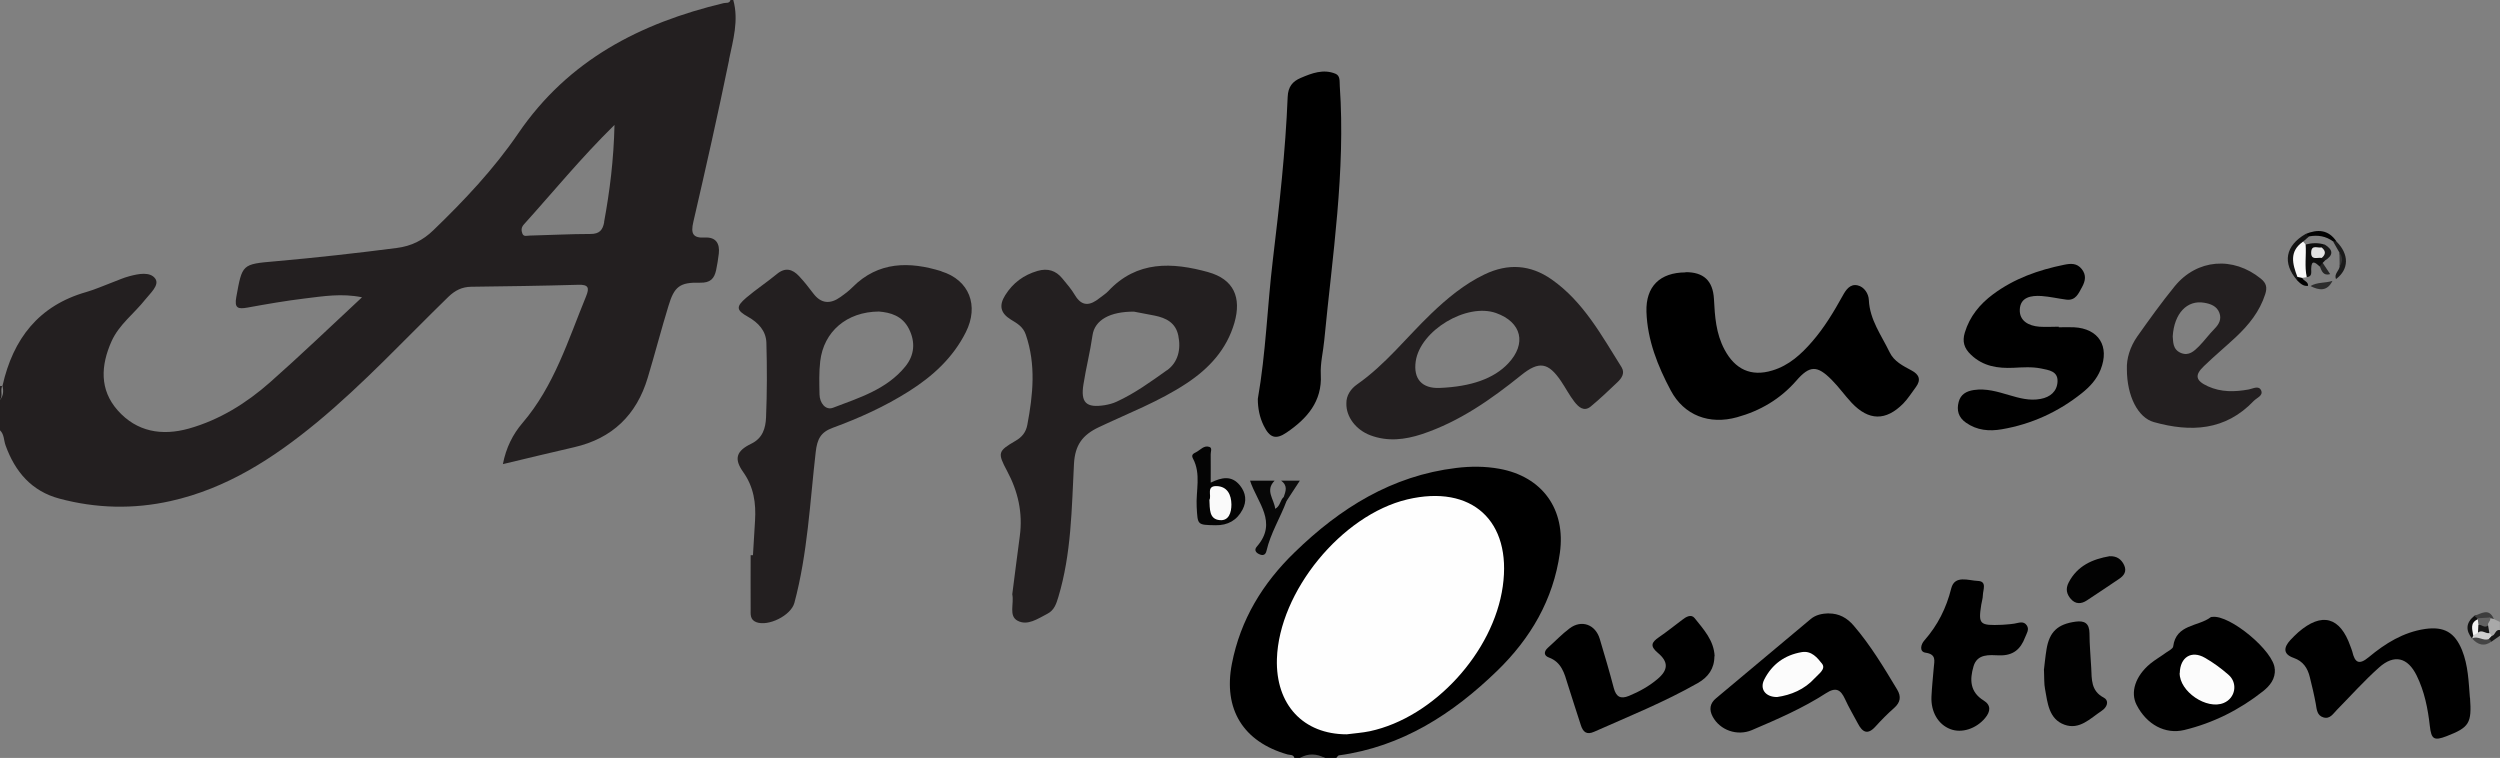 <?xml version="1.0" encoding="UTF-8"?>
<svg id="Layer_2" data-name="Layer 2" xmlns="http://www.w3.org/2000/svg" viewBox="0 0 215.95 65.47">
  <rect x="0" y="0" width="215.95" height="65.47" fill="#808080" stroke="none"/>
  <defs>
    <style>
      .cls-1 {
        fill: #f3f3f3;
      }

      .cls-2 {
        fill: #f9f9f9;
      }

      .cls-3 {
        fill: #040404;
      }

      .cls-4 {
        fill: #010101;
      }

      .cls-5 {
        fill: #020202;
      }

      .cls-6 {
        fill: #fcfcfc;
      }

      .cls-7 {
        fill: #e3e3e3;
      }

      .cls-8 {
        fill: #fefefe;
      }

      .cls-9 {
        fill: #fafafa;
      }

      .cls-10 {
        fill: #a9a9a9;
      }

      .cls-11 {
        fill: #cfcfcf;
      }

      .cls-12 {
        fill: #131313;
      }

      .cls-13 {
        fill: #161616;
      }

      .cls-14 {
        fill: #231f20;
      }

      .cls-15 {
        fill: #070707;
      }

      .cls-16 {
        fill: #0d0d0d;
      }

      .cls-17 {
        fill: #0e0e0e;
      }

      .cls-18 {
        fill: #454545;
      }

      .cls-19 {
        fill: #181818;
      }

      .cls-20 {
        fill: #1b1b1b;
      }

      .cls-21 {
        fill: #626262;
      }

      .cls-22 {
        fill: #595959;
      }

      .cls-23 {
        fill: #2d2d2d;
      }

      .cls-24 {
        fill: #262626;
      }

      .cls-25 {
        fill: #3d3d3d;
      }

      .cls-26 {
        fill: #343434;
      }
    </style>
  </defs>
  <g id="Layer_1-2" data-name="Layer 1">
    <path d="M111.81,65.47c-.09-.31-.37-.24-.59-.3-3.83-1.09-5.57-3.91-4.81-7.83,.74-3.82,2.67-6.97,5.43-9.64,3.92-3.81,8.39-6.61,13.96-7.28,1.24-.15,2.47-.15,3.7,.07,3.73,.67,5.77,3.51,5.24,7.28-.57,4.04-2.53,7.37-5.4,10.16-3.85,3.74-8.23,6.57-13.69,7.32-.08,.01-.15,.15-.22,.22h-.96c-.72-.19-1.44-.19-2.16,0h-.48Z"/>
    <path class="cls-10" d="M215.41,53.47c.18,.08,.35,.17,.53,.25v.72c-.25,.17-.32,.57-.72,.56-.16-.06-.28-.17-.37-.31-.1-.21-.12-.43-.09-.65,.04-.23,.14-.42,.33-.56,.1-.06,.21-.06,.31,0Z"/>
    <path class="cls-22" d="M112.29,65.47c.72-.42,1.44-.37,2.16,0h-2.16Z"/>
    <path class="cls-13" d="M215.24,54.93c.32-.05,.29-.59,.71-.5v.48c-.23,.16-.47,.33-.7,.49-.21,.14-.28,0-.33-.16,.03-.18,.14-.28,.32-.31Z"/>
    <path d="M108.65,34.46c.7-3.98,.82-8.02,1.3-12.02,.56-4.68,1.09-9.36,1.28-14.08,.04-.87,.42-1.33,1.13-1.63,.96-.41,1.95-.79,3-.36,.43,.18,.34,.66,.37,1.06,.51,7.38-.64,14.66-1.34,21.96-.09,.99-.35,1.96-.3,2.97,.13,2.32-1.2,3.81-2.95,5-.95,.65-1.47,.45-1.98-.59-.36-.73-.51-1.51-.51-2.32Z"/>
    <path d="M145.59,23.51c1.55-.01,2.37,.72,2.46,2.31,.08,1.52,.17,2.99,.92,4.39,.9,1.68,2.27,2.36,4.13,1.79,1.43-.43,2.49-1.4,3.44-2.5,1.05-1.21,1.87-2.58,2.64-3.97,.27-.49,.63-1.03,1.28-.88,.58,.13,.95,.73,.97,1.26,.08,1.73,1.09,3.05,1.79,4.51,.39,.81,1.16,1.18,1.9,1.58,.66,.35,.84,.81,.37,1.44-.36,.48-.68,1-1.09,1.42-1.51,1.52-2.98,1.49-4.45-.06-.6-.64-1.11-1.37-1.73-1.99-1.25-1.26-1.89-1.27-3.06,.08-1.39,1.59-3.12,2.6-5.11,3.15-2.39,.67-4.58-.15-5.73-2.31-1.12-2.1-2.02-4.35-2.1-6.79-.07-2.2,1.17-3.4,3.37-3.41Z"/>
    <path d="M177.83,28.27c.44,0,.88-.02,1.32,0,2.14,.11,3.1,1.65,2.3,3.66-.34,.85-.93,1.48-1.62,2.03-2.03,1.62-4.34,2.68-6.91,3.12-1.09,.19-2.15,.1-3.1-.57-.65-.45-.82-1.07-.63-1.79,.17-.65,.65-.93,1.31-1.03,1.07-.16,2.06,.15,3.05,.44,.89,.26,1.77,.51,2.71,.33,.84-.15,1.43-.65,1.47-1.5,.04-.91-.76-.99-1.42-1.13-.79-.16-1.59-.1-2.39-.06-1.35,.06-2.61-.12-3.66-1.12-.61-.57-.77-1.16-.54-1.92,.42-1.4,1.3-2.46,2.44-3.31,1.83-1.36,3.92-2.1,6.14-2.55,.59-.12,1.1-.15,1.52,.37,.41,.52,.32,1.02,.03,1.55-.31,.56-.55,1.2-1.37,1.09-.71-.09-1.42-.26-2.13-.31-.89-.06-1.83,.09-1.88,1.16-.05,.99,.77,1.42,1.69,1.49,.56,.04,1.12,0,1.68,0,0,0,0,.01,0,.02Z"/>
    <path d="M157.95,52.99c.91-.01,1.61,.39,2.18,1.06,1.46,1.7,2.6,3.61,3.75,5.52,.36,.6,.28,1.1-.26,1.58-.57,.5-1.1,1.04-1.61,1.6-.68,.76-1.13,.51-1.53-.26-.37-.7-.78-1.38-1.11-2.11-.38-.82-.79-1.05-1.64-.5-2.01,1.3-4.21,2.25-6.41,3.19-1.26,.53-2.75,.01-3.38-1.17-.32-.6-.25-1.14,.3-1.59,2.72-2.27,5.44-4.55,8.16-6.83,.45-.38,.99-.48,1.56-.5Z"/>
    <path d="M213.36,60.27c.16,2.2-.06,2.56-2.02,3.32-1.09,.42-1.32,.27-1.45-.87-.17-1.51-.46-2.99-1.14-4.37-.77-1.56-1.93-1.87-3.25-.69-1.28,1.14-2.42,2.42-3.63,3.65-.33,.33-.6,.83-1.17,.66-.55-.16-.58-.67-.66-1.16-.14-.78-.33-1.56-.52-2.33-.19-.77-.57-1.36-1.39-1.65-.93-.32-.88-.9-.29-1.54,.22-.23,.44-.46,.68-.67,2.04-1.77,3.62-1.34,4.51,1.21,.05,.15,.12,.3,.16,.45,.22,.95,.57,1.2,1.43,.48,1.42-1.18,2.97-2.15,4.86-2.43,1.64-.23,2.56,.29,3.19,1.83,.53,1.32,.57,2.72,.68,4.11Z"/>
    <path d="M148.09,56.68c0,1.07-.53,1.81-1.43,2.32-2.88,1.64-5.94,2.87-8.96,4.21-.65,.29-.96,.02-1.15-.58-.37-1.18-.77-2.34-1.13-3.52-.29-.96-.54-1.92-1.64-2.32-.43-.16-.44-.51-.07-.84,.63-.56,1.2-1.17,1.87-1.67,1.03-.78,2.24-.34,2.61,.92,.42,1.41,.84,2.82,1.21,4.24,.2,.75,.58,.97,1.31,.67,.89-.37,1.73-.83,2.46-1.45,.93-.78,.98-1.48,.03-2.27-.7-.59-.54-.91,.1-1.35,.69-.47,1.34-1,2.01-1.5,.33-.26,.77-.52,1.07-.15,.78,.98,1.67,1.93,1.73,3.3Z"/>
    <path d="M196.5,57.79c.06,.85-.42,1.44-1.02,1.92-2.03,1.6-4.29,2.74-6.81,3.35-1.64,.39-3.24-.47-4.11-2.17-.56-1.09-.11-2.49,1.18-3.56,.43-.35,.92-.63,1.37-.96,.22-.16,.59-.33,.61-.53,.25-1.94,2.17-1.7,3.25-2.53,.03-.02,.08-.02,.12-.02,1.52-.22,5.37,2.99,5.4,4.51Z"/>
    <path d="M172.94,53.97c.17-.02,.61-.03,1.05-.1,.39-.06,.81-.27,1.09,.16,.23,.35-.02,.68-.15,1.02-.39,1.03-1.03,1.6-2.25,1.56-.83-.03-1.89-.16-2.21,.96-.33,1.13-.32,2.2,.88,2.94,.65,.4,.6,.95,.12,1.52-.77,.92-2.02,1.33-3,.95-1.05-.4-1.69-1.49-1.63-2.81,.04-.84,.13-1.67,.2-2.51,.05-.58,.24-1.14-.71-1.28-.56-.08-.41-.72-.11-1.05,1.16-1.32,1.9-2.79,2.33-4.51,.3-1.17,1.49-.67,2.29-.64,.82,.03,.45,.77,.44,1.23,0,.28-.1,.55-.14,.83-.26,1.69-.15,1.81,1.8,1.73Z"/>
    <path class="cls-4" d="M176.55,57.9c.06-.48,.12-1.15,.23-1.82,.25-1.51,.97-2.17,2.5-2.38,.79-.11,1.2,.14,1.21,1.01,0,.99,.1,1.99,.15,2.98,.05,.99-.03,1.99,1.08,2.57,.41,.21,.36,.67,0,1-.06,.05-.12,.1-.19,.15-.98,.65-1.9,1.66-3.2,1.19-1.35-.49-1.46-1.87-1.68-3.08-.09-.46-.06-.95-.09-1.63Z"/>
    <path class="cls-3" d="M104.58,41.69c.99-.48,1.81-.62,2.51,.22,.54,.66,.62,1.39,.24,2.11-.48,.92-1.27,1.37-2.33,1.35-1.6-.03-1.54-.01-1.63-1.58-.08-1.4,.4-2.85-.33-4.2-.17-.32,.08-.43,.28-.53,.37-.19,.69-.63,1.16-.45,.25,.09,.09,.42,.1,.64,.01,.75,0,1.5,0,2.43Z"/>
    <path class="cls-5" d="M182.25,48.05c.58-.03,.99,.25,1.23,.76,.25,.54,0,.91-.44,1.2-.92,.62-1.84,1.24-2.77,1.85-.48,.32-.98,.35-1.39-.12-.37-.42-.47-.88-.19-1.42,.75-1.45,2.05-2.02,3.56-2.28Z"/>
    <path class="cls-15" d="M111.13,43.28c-.54,1.45-1.38,2.78-1.73,4.3-.08,.36-.31,.44-.63,.29-.31-.14-.45-.38-.2-.66,1.83-2.1,.03-3.79-.59-5.69h2.12c-.85,.86-.03,1.6,.05,2.43,.45-.23,.42-.75,.74-1.02,.23,.01,.36,.1,.24,.35Z"/>
    <path class="cls-12" d="M199.46,20.42c-.17,.15-.35,.3-.52,.45-.64,.97-.64,2-.33,3.07-.03,.11-.09,.2-.18,.28-1.3-1.51-1.02-3,.73-4.01,.12,.05,.26,.06,.3,.21Z"/>
    <path class="cls-16" d="M111.13,43.28c-.08-.12-.16-.23-.24-.35,.15-.47,.39-.96-.23-1.41h1.62c-.39,.6-.77,1.18-1.15,1.76Z"/>
    <path class="cls-20" d="M201.78,24.1c-.18-.45,.28-.7,.32-1.09,.07-.4,.1-.8-.02-1.19-.18-.32-.36-.64-.54-.95,.09-.09,.18-.1,.28-.01,1.11,1.1,1.1,2.4-.04,3.25Z"/>
    <path class="cls-4" d="M201.82,20.85c-.09,0-.19,0-.28,.01-.62-.46-1.32-.58-2.08-.44-.1-.07-.2-.14-.3-.21,1.04-.43,1.97-.38,2.66,.64Z"/>
    <path class="cls-23" d="M199.58,24.71c.59-.36,1.28-.24,1.9-.45-.45,.92-1.14,.84-1.9,.45Z"/>
    <path class="cls-17" d="M213.55,55.18c-.58-.72-.56-1.38,.18-1.98,.18-.09,.29,0,.37,.15,.01,.1,0,.2-.04,.3-.22,.35-.25,.75-.28,1.14-.02,.1-.06,.2-.11,.29-.04,.03-.08,.07-.12,.1Z"/>
    <path class="cls-18" d="M215,55.19c.08,.07,.16,.14,.24,.21-.64,.48-1.19,.31-1.69-.23,0,0-.02-.01-.02-.01,.5-.36,.99-.46,1.47,.03Z"/>
    <path class="cls-25" d="M214,53.41c-.09-.07-.18-.14-.27-.21,.61-.2,1.27-.72,1.69,.27-.12-.04-.23-.08-.35-.12-.34,.22-.68,.49-1.07,.07Z"/>
    <path d="M198.43,24.22l.02-.3c.16-.09,.3-.06,.41,.08,.11,.27,.54,.31,.51,.69-.42,.06-.68-.22-.94-.47Z"/>
    <g>
      <path class="cls-14" d="M62.97,5.16c.35-1.68,.86-3.4,.37-5.16h-.24c-.09,.32-.38,.22-.59,.27-7.2,1.73-13.41,4.9-17.75,11.26-2.09,3.06-4.66,5.79-7.34,8.37-.89,.86-1.89,1.36-3.15,1.52-3.49,.45-6.98,.84-10.49,1.15-2.89,.25-2.85,.24-3.37,3.09-.18,.98,.16,1.05,.96,.91,1.65-.3,3.31-.59,4.97-.79,1.58-.19,3.18-.46,4.93-.1-2.72,2.53-5.28,4.99-7.94,7.34-2.05,1.81-4.36,3.25-7.02,4-2.32,.65-4.5,.29-6.15-1.58-1.58-1.79-1.45-3.88-.53-5.95,.65-1.46,1.96-2.4,2.92-3.62,.43-.54,1.24-1.24,.87-1.79-.44-.64-1.47-.43-2.25-.22-.5,.13-.98,.35-1.46,.53-.75,.28-1.48,.61-2.24,.83C3.34,26.39,1.13,29.27,.22,33.31c.08,.43,.1,.86-.22,1.22v2.64c.37,.35,.32,.86,.48,1.3,.82,2.28,2.25,3.96,4.65,4.6,3.17,.85,6.39,.93,9.61,.21,4.84-1.08,8.87-3.69,12.63-6.79,4.04-3.34,7.6-7.19,11.35-10.84,.59-.57,1.19-.87,1.99-.88,3.08-.04,6.15-.08,9.23-.17,.88-.03,1,.24,.68,1.01-1.55,3.78-2.75,7.73-5.49,10.93-.83,.97-1.42,2.14-1.69,3.55,2.14-.51,4.15-1,6.16-1.46,3.3-.76,5.39-2.79,6.35-6,.62-2.06,1.16-4.14,1.79-6.2,.5-1.67,.97-2.06,2.74-2.01,.89,.02,1.22-.36,1.38-1.09,.1-.47,.17-.94,.23-1.42,.1-.87-.25-1.44-1.18-1.39-1.08,.06-1.25-.35-1.02-1.35,1.08-4.66,2.13-9.32,3.09-14Zm-10.78,14.03c-.13,.69-.41,1.02-1.18,1.02-1.76,0-3.51,.1-5.27,.14-.22,0-.5,.13-.62-.18-.1-.27-.1-.52,.12-.77,2.53-2.8,4.92-5.74,7.84-8.61-.07,3.04-.41,5.72-.9,8.39Z"/>
      <path class="cls-14" d="M.22,33.31c-.07,.06-.14,.06-.22,.02v1.2c.29-.37-.03-.85,.22-1.22Z"/>
    </g>
    <path class="cls-8" d="M116.33,63.43c-3.75,0-6.15-2.56-6.03-6.51,.18-5.82,5.59-12.43,11.26-13.78,5.57-1.32,9.05,1.85,8.25,7.51-.8,5.69-5.95,11.32-11.47,12.51-.66,.14-1.34,.18-2.01,.27Z"/>
    <path class="cls-11" d="M215,55.19c-.49,.23-.97-.32-1.47-.03,.04-.09,.07-.18,.11-.27,.12-.16,.23-.32,.4-.44,.42-.34,.7-.05,.99,.22,.07,.08,.14,.17,.21,.25-.08,.09-.16,.17-.24,.26Z"/>
    <path class="cls-21" d="M214,53.41c.36-.02,.71-.04,1.07-.07,.16,.27-.22,.42-.15,.67-.35,.44-.67,.21-.98-.06-.07-.17-.04-.32,.08-.46l-.03-.08Z"/>
    <path class="cls-19" d="M214.08,53.98c.28-.07,.54,.34,.84,.03,.04,.23,.07,.45,.11,.68-.33,.06-.64-.33-.98-.05-.21-.23-.23-.45,.03-.66Z"/>
    <path class="cls-14" d="M104.38,23.51c-3.11-.86-6.17-1.02-8.65,1.64-.22,.23-.5,.4-.75,.6-.8,.64-1.51,.78-2.13-.26-.3-.51-.7-.97-1.08-1.43-.56-.69-1.26-.91-2.14-.66-1.2,.35-2.13,1.03-2.8,2.1-.55,.88-.42,1.54,.48,2.1,.52,.32,1.06,.6,1.3,1.31,.89,2.6,.62,5.19,.13,7.79-.12,.64-.46,1.06-1.02,1.38-1.52,.89-1.57,1.03-.73,2.6,.95,1.77,1.37,3.62,1.1,5.63-.23,1.7-.44,3.4-.65,5.02,.17,.84-.33,1.87,.46,2.29,.86,.46,1.75-.18,2.57-.6,.6-.31,.77-.86,.95-1.45,1.13-3.75,1.15-7.64,1.35-11.5,.09-1.64,.74-2.5,2.15-3.17,2.55-1.21,5.21-2.22,7.58-3.79,1.95-1.29,3.46-2.92,4.13-5.23,.63-2.2-.07-3.76-2.26-4.37Zm-3.58,8.47c-1.39,.99-2.78,2-4.35,2.72-.32,.15-.68,.24-1.03,.3-1.59,.25-2.09-.21-1.83-1.81,.22-1.41,.58-2.8,.78-4.22,.19-1.33,1.51-2.06,3.58-2.05,.38,.07,1.08,.2,1.78,.34,.99,.2,1.82,.61,2.05,1.72,.25,1.2-.02,2.32-.98,3.01Z"/>
    <path class="cls-14" d="M81.32,23.43c-2.75-.85-5.45-.87-7.69,1.39-.31,.31-.66,.58-1.02,.83-.89,.64-1.69,.6-2.38-.33-.38-.51-.78-1.01-1.22-1.48-.56-.59-1.17-.77-1.89-.18-.86,.71-1.8,1.33-2.65,2.05-.91,.78-.89,1.08,.15,1.66,.9,.51,1.55,1.22,1.58,2.24,.06,2.15,.06,4.31-.03,6.46-.04,.9-.28,1.78-1.28,2.26-1.28,.62-1.52,1.29-.69,2.45,.92,1.3,1.11,2.69,1.02,4.19-.06,1-.12,1.99-.18,2.99-.07,0-.13,0-.2,0,0,1.56-.01,3.11,0,4.67,0,.41-.07,.89,.48,1.11,1.04,.4,3.01-.57,3.3-1.67,1.14-4.26,1.34-8.67,1.84-13.02,.13-1.14,.44-1.72,1.48-2.1,2.29-.84,4.5-1.84,6.57-3.15,2.06-1.3,3.81-2.9,4.92-5.11,1.14-2.27,.32-4.5-2.12-5.25Zm-3.12,8.23c-1.61,1.98-3.99,2.7-6.24,3.56-.65,.25-1.16-.42-1.17-1.15-.02-.95-.05-1.92,.06-2.86,.3-2.57,2.29-4.28,5.07-4.3,.98,.08,2.03,.36,2.6,1.51,.57,1.14,.47,2.27-.32,3.24Z"/>
    <path class="cls-14" d="M140.09,31.75c-1.74-2.76-3.3-5.68-6.07-7.62-1.82-1.27-3.75-1.4-5.78-.43-1.75,.84-3.22,2.06-4.61,3.39-2.13,2.04-3.95,4.4-6.4,6.11-.56,.39-.95,.98-.93,1.65-.03,1.15,.82,2.28,2.07,2.75,1.49,.56,2.97,.39,4.46-.1,3.24-1.08,5.97-3,8.59-5.11,1.52-1.22,2.32-1.09,3.42,.53,.4,.59,.73,1.24,1.17,1.8,.34,.43,.81,.88,1.4,.39,.8-.66,1.55-1.38,2.3-2.09,.36-.34,.67-.78,.37-1.28Zm-9.82-.35c-1.23,1.3-3.19,2-5.92,2.11-1.52,.06-2.28-.78-2.06-2.3,.39-2.67,4.4-5.07,6.94-4.17,2.22,.79,2.66,2.65,1.04,4.36Z"/>
    <path class="cls-14" d="M193.13,29.12c1.12-1.05,2.06-2.21,2.54-3.71,.18-.57,.11-.94-.38-1.34-2.39-1.94-5.51-1.71-7.45,.67-1.13,1.39-2.18,2.85-3.22,4.32-.63,.9-.94,1.93-.9,2.83,0,2.33,.96,4.19,2.33,4.57,3.18,.89,6.18,.75,8.63-1.83,.26-.27,.83-.45,.64-.9-.21-.47-.72-.15-1.07-.09-1.21,.22-2.38,.25-3.53-.27-1.07-.49-1.17-.96-.34-1.75,.89-.86,1.84-1.65,2.75-2.5Zm-4.74,1.37c-.74-.31-.66-1-.71-1.43,.12-2,1.25-3.16,2.71-2.91,.56,.09,1.1,.29,1.32,.87,.2,.54-.02,.98-.42,1.38-.47,.48-.87,1.03-1.34,1.51-.42,.42-.88,.86-1.56,.58Z"/>
    <path class="cls-6" d="M153.5,60.21c-1.01,0-1.52-.7-1.1-1.52,.67-1.31,1.76-2.11,3.24-2.36,.85-.14,1.35,.5,1.74,.99,.38,.47-.3,.9-.62,1.26-.89,.98-2.06,1.46-3.26,1.63Z"/>
    <path class="cls-6" d="M188.29,58.13c.03-1.36,1.01-1.98,2.17-1.31,.72,.41,1.4,.91,2.03,1.46,.84,.72,.61,2.02-.4,2.44-1.47,.62-3.84-.99-3.81-2.59Z"/>
    <path class="cls-9" d="M104.47,43.18c.21-.36-.31-1.23,.64-1.19,.91,.04,1.25,.74,1.26,1.59,0,.69-.22,1.42-1,1.35-.94-.08-.86-.97-.9-1.75Z"/>
    <path class="cls-2" d="M198.86,24l-.41-.08c-.42-1.11-.74-2.2,.49-3.05,.07,.08,.15,.16,.22,.25,.61,.92,.21,1.88,.1,2.82-.13,.02-.26,.04-.39,.06Z"/>
    <path class="cls-16" d="M199.26,23.94c-.21-.93-.03-1.88-.1-2.82,.56-.14,1.11-.17,1.66,.02,.05,.2-.08,.3-.23,.38-.16,.09-.45,.09-.44,.31,0,.21,.3,.21,.46,.3,.15,.09,.27,.19,.21,.39-.06,.06-.13,.13-.19,.19,.1,.26-.02,.33-.25,.31-.37-.33-.73-.65-.74,.22,0,.3,.09,.65-.38,.7Z"/>
    <path class="cls-19" d="M200.53,21.37c.1-.08,.2-.16,.29-.24,.74,.46,.75,.92,0,1.38-.09-.08-.18-.16-.27-.23-.12-.3-.12-.6-.02-.91Z"/>
    <path class="cls-24" d="M200.38,23.01c.08-.1,.17-.2,.25-.31,.22,.33,.43,.66,.65,.98-.6,.17-.73-.27-.9-.68Z"/>
    <path class="cls-26" d="M202.08,21.82c.3,.39,.3,.79,.02,1.19,0-.4-.01-.8-.02-1.19Z"/>
    <path class="cls-1" d="M214.08,53.98c-.01,.22-.02,.44-.03,.66-.14,.09-.27,.17-.41,.26-.08-.53-.31-1.09,.39-1.41,.02,.16,.04,.32,.06,.49Z"/>
    <path class="cls-7" d="M200.53,21.37c.38,.29,.39,.6,.02,.91-.36-.07-.95,.25-.91-.51,.04-.66,.57-.32,.89-.4Z"/>
  </g>
</svg>